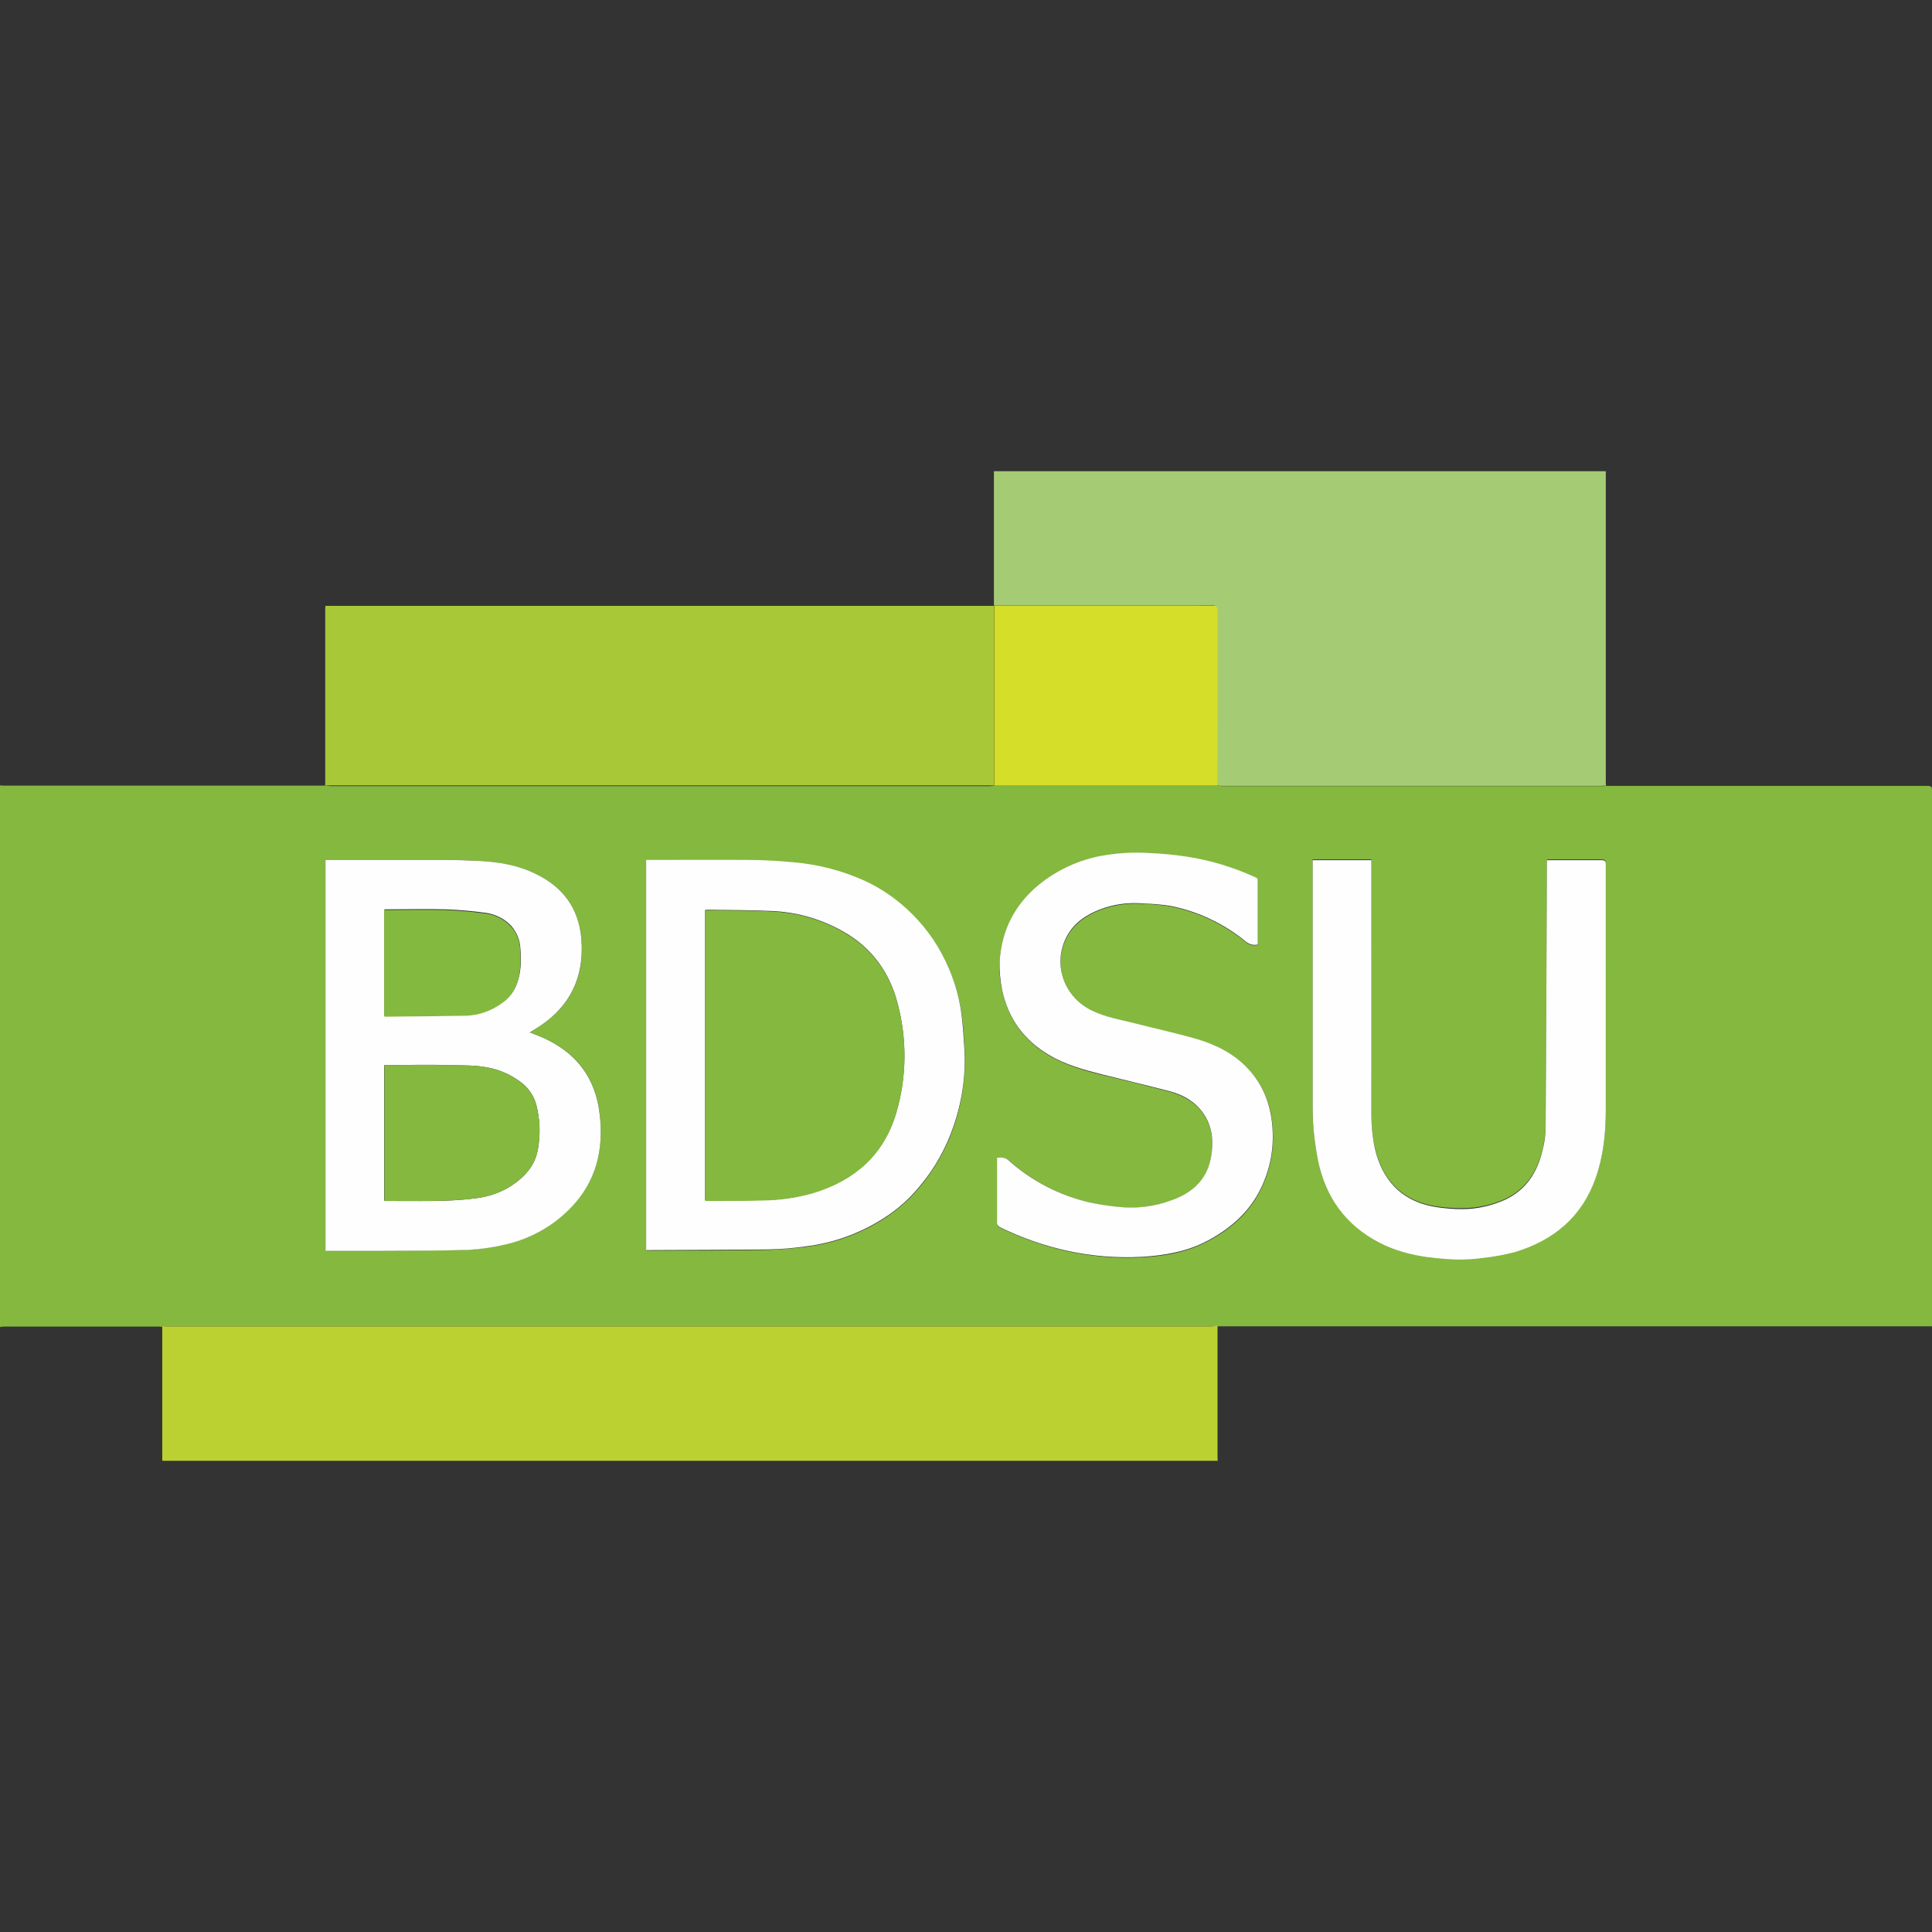 <?xml version="1.0" encoding="UTF-8"?>
<svg xmlns="http://www.w3.org/2000/svg" version="1.1" viewBox="0 0 806.1 806.1">
  <rect x="0" y="0" width="806.1" height="806.1" fill="#333333" stroke="none"/>
  <defs>
    <style>
      .cls-1 {
        fill: #a8c837;
      }

      .cls-1, .cls-2, .cls-3, .cls-4, .cls-5, .cls-6, .cls-7, .cls-8, .cls-9, .cls-10 {
        stroke-width: 0px;
      }

      .cls-3 {
        fill: #d5de28;
      }

      .cls-4 {
        fill: #84b93f;
      }

      .cls-5 {
        fill: #fefefe;
      }

      .cls-7 {
        fill: #bbd132;
      }

      .cls-8 {
        fill: #84b83f;
      }

      .cls-10 {
        fill: #a5cb74;
      }
    </style>
  </defs>
  <g>
      <path class="cls-8" d="M0,553.5v-225.8c.6,0,1.2.1,1.8.1h132c.6,0,1.3,0,1.9-.1.7.1,1.5.2,2.2.3h274.8c.7,0,1.4-.1,2-.2h93.1c.7,0,1.5.2,2.2.2h157.7c.8,0,1.7,0,2.5-.1h134.1c1.5,0,1.8.5,1.8,1.9v223.6h-298.6c0-.1-2.5-.1-2.5-.1H70.1c-.8,0-1.6.1-2.3.3h0c-.5,0-1.1-.1-1.6-.1H1.6c-.5,0-1.1.1-1.6.2ZM135.8,521.8h22.1c12.5,0,24.9,0,37.4-.4,5.5-.3,10.9-1.1,16.2-2.4,10.1-2.4,19.3-7.6,26.5-15,10.7-10.9,14-24.4,12.2-39.2-1.9-16.6-11.3-27.4-26.8-33.1l-2.4-.9c.6-.4,1-.6,1.4-.9,14.9-8.7,21.8-21.6,20.1-38.8-1.2-12.2-7.6-20.9-18.6-26.3-7.6-3.7-15.7-5.2-24-5.6-4.7-.2-9.3-.4-14-.4-16.1,0-32.2,0-48.3,0h-1.8v163ZM269.6,521.7c.1,0,.3,0,.4.1,16.9,0,33.8,0,50.7-.3,5-.2,10.1-.6,15.1-1.2,11.8-1.4,23-5.4,33-11.8,6-3.9,11.4-8.7,15.8-14.3,5.7-7,10.1-14.9,13.1-23.4,3.7-10.4,5.3-21.5,4.8-32.6-.3-4.9-.5-9.8-1.2-14.6-1.2-8.8-3.9-17.3-8.1-25.1-4.3-8.1-10.2-15.4-17.3-21.2-4.6-3.8-9.6-7-15-9.5-9.3-4.2-19.2-6.8-29.4-7.7-6.4-.6-12.7-1-19.1-1-13.7-.1-27.3,0-41,0h-1.7v162.8ZM547.7,358.9v102.8c0,3.2,0,6.4.4,9.6.4,4.2,1,8.4,1.8,12.5,3.2,15.5,11.5,27.1,25.7,34.4,9.8,5.1,20.5,6.5,31.4,7,4.1.1,8.2-.1,12.2-.7,4.3-.4,8.6-1.2,12.9-2.4,16.2-4.8,28-14.7,33.7-31,3.2-9.1,4.2-18.6,4.2-28.1.1-34.2,0-68.5,0-102.7,0-1.4-.5-1.7-1.8-1.7-7.1,0-14.1,0-21.2,0h-1.5c0,.6-.1,1-.1,1.3v2.5c-.1,35.8-.3,71.5-.5,107.3,0,3.2-.5,6.4-1.2,9.5-2.1,9.3-6.8,16.9-15.8,21.1-5.6,2.5-11.6,3.8-17.8,3.8-3.7,0-7.4-.2-11.1-.8-12.8-2.1-21-9.4-24.7-21.9-1.5-5.4-2.2-11-2.1-16.6-.1-34.7,0-69.5,0-104.2v-2h-24.5ZM416.2,483.1c0,.1,0,.3-.1.4v27.4c.1.6.5,1.1,1.1,1.3,18.8,9.1,38.5,13.5,59.4,12.4,9.6-.5,18.9-2.2,27.5-6.8,9.6-5.1,17.3-11.9,22.1-21.8,3.6-7.4,5.3-15.6,4.9-23.8-.3-9.9-3.4-18.6-10.1-25.9-5.8-6.3-13.2-10.2-21.3-12.5-8.6-2.5-17.3-4.4-26-6.6-5.9-1.5-11.9-2.6-17.5-5.1-12.1-5.6-17.2-19.5-11.1-31,3-5.8,8.2-9.2,14.1-11.5,5.8-2.1,11.9-3,18-2.4,3.7,0,7.5.4,11.2,1,11.6,2.3,22.4,7.5,31.6,15,1.3,1.1,3.1,1.5,4.8,1.1,0-.2,0-.4,0-.7v-25.9c0-1-.6-1.2-1.3-1.6-9-4.2-18.6-7-28.4-8.5-5.3-.8-10.6-1.3-16-1.5-6.4-.4-12.8,0-19.1,1.1-9.7,1.7-18.9,5.9-26.5,12.1-10.1,8.3-15.6,19-16.4,32-.2,4,.1,7.9,1,11.8,2.5,12,9.2,21.2,19.8,27.4,6.9,4,14.4,6.2,22,8,9.3,2.2,18.5,4.5,27.7,6.9,5.1,1.4,9.8,3.6,13.3,7.8,5.1,6.1,5.7,13.4,4.2,20.7-1.8,8.8-7.9,14.1-16,17-7.3,2.6-15.1,3.6-22.8,2.7-3.9-.4-7.7-1-11.5-1.8-12.4-2.9-24-8.9-33.5-17.3-1.3-1.2-3.2-1.7-4.9-1.3Z"/>
      <path class="cls-7" d="M508,553.3v54.3c0,.6,0,1.3.1,1.9H67.7v-56.1h437.9c.6,0,1.3-.1,1.9-.3h.5Z"/>
      <path class="cls-10" d="M414.7,252.6v-56h255.3c0,.7,0,1.4,0,2.1v126.9c0,.7,0,1.5.1,2.2-.8,0-1.7.1-2.5.1h-157.7c-.7,0-1.5-.1-2.2-.2,0-.7,0-1.5,0-2.2,0-7.8.1-15.6.1-23.4v-47.6c0-1.4-.5-1.9-1.9-1.9-6.6,0-13.1,0-19.7-.1-23.9,0-47.8,0-71.7,0Z"/>
      <path class="cls-5" d="M135.8,521.8v-163h50.1c4.7,0,9.3.2,14,.4,8.3.4,16.4,1.8,24,5.6,11,5.4,17.4,14.1,18.6,26.3,1.6,17.2-5.2,30.1-20.1,38.8-.4.2-.8.5-1.4.9l2.4.9c15.5,5.8,24.9,16.6,26.8,33.2,1.8,14.8-1.5,28.3-12.2,39.2-7.2,7.4-16.4,12.6-26.5,15-5.3,1.3-10.7,2.1-16.2,2.4-12.4.4-24.9.3-37.4.4-7.3,0-14.6,0-22.1,0ZM160.4,501c.2,0,.4.1.7.1,12.4-.1,24.8.5,37.1-1.1,5.3-.6,10.4-2.3,14.9-5.1,5.8-3.8,10.3-8.6,11.4-15.8,1-6.1.8-12.3-.8-18.3-1-3.7-3.3-7-6.4-9.3-3.4-2.5-7.1-4.4-11.2-5.5-6.5-1.8-13.2-1.4-19.8-1.6-8.1-.3-16.2,0-24.3,0h-1.7v56.6ZM160.4,423.8c.1,0,.3.1.4.1,11.3-.1,22.6-.1,33.9-.4,5.2-.2,10.2-2,14.5-5,3.2-2,5.5-5.1,6.7-8.7,1.6-4.7,1.6-9.5,1.2-14.3-.2-3.5-1.6-6.7-3.9-9.3-2.8-2.9-6.4-4.7-10.3-5.3-5.7-.8-11.5-1.3-17.3-1.5-7.8-.2-15.7,0-23.6,0-.5,0-1.1,0-1.6,0v44.2Z"/>
      <path class="cls-5" d="M269.6,521.7v-162.9h1.7c13.7,0,27.3-.1,41,0,6.4,0,12.8.4,19.1,1,10.2.9,20.1,3.5,29.4,7.7,5.4,2.5,10.4,5.7,15,9.5,7.1,5.9,13,13.1,17.3,21.2,4.2,7.8,7,16.4,8.1,25.2.6,4.8.9,9.7,1.2,14.6.6,11.1-1.1,22.2-4.8,32.6-3,8.5-7.4,16.5-13.1,23.4-4.4,5.6-9.8,10.5-15.8,14.3-10,6.4-21.2,10.4-33,11.8-5,.7-10,1.1-15.1,1.2-16.9.2-33.8.2-50.7.3-.1,0-.3,0-.4-.2ZM294.2,500.8c.2,0,.3.1.5.1,7.9,0,15.7,0,23.5-.2,7.2,0,14.3-1.1,21.2-3.1,17.1-5.2,29.3-15.8,34.5-33.2,4.5-15.1,4.6-31.3.4-46.5-3.2-11.8-9.9-21.4-20.4-28-9.7-6-20.8-9.4-32.1-9.8-8.8-.4-17.6-.4-26.4-.5-.4,0-.8,0-1.2.1v121Z"/>
      <path class="cls-5" d="M547.7,358.9h24.5v2c0,34.7,0,69.5,0,104.2,0,5.6.6,11.2,2.1,16.6,3.7,12.4,11.9,19.8,24.7,21.9,3.7.6,7.4.9,11.1.9,6.1,0,12.2-1.4,17.8-3.9,9.1-4.2,13.7-11.8,15.8-21.1.8-3.1,1.2-6.3,1.2-9.5.2-35.8.4-71.5.5-107.3v-2.5c0-.4,0-.8.1-1.3h22.7c1.3,0,1.8.3,1.8,1.7,0,34.2,0,68.5,0,102.7,0,9.5-1,19-4.2,28.1-5.7,16.3-17.5,26.1-33.7,31-4.2,1.1-8.5,1.9-12.9,2.4-4.1.6-8.2.8-12.2.7-10.8-.5-21.5-1.9-31.4-7-14.2-7.3-22.5-19-25.7-34.4-.8-4.1-1.4-8.3-1.8-12.5-.3-3.2-.4-6.4-.4-9.6v-102.8Z"/>
      <path class="cls-5" d="M416.2,483.1c1.8-.4,3.6,0,4.9,1.3,9.6,8.5,21.1,14.4,33.5,17.3,3.8.8,7.7,1.4,11.5,1.8,7.8.9,15.6,0,23-2.8,8.1-2.9,14.2-8.2,16-17,1.5-7.4.9-14.6-4.2-20.7-3.5-4.2-8.2-6.5-13.3-7.8-9.2-2.4-18.5-4.6-27.7-6.9-7.6-1.9-15.2-4-22-8-10.6-6.2-17.3-15.3-19.8-27.4-.8-3.9-1.1-7.8-1-11.8.8-13,6.3-23.7,16.4-32,7.7-6.2,16.8-10.4,26.5-12.1,6.3-1.1,12.7-1.5,19.1-1.1,5.4.2,10.7.7,16,1.5,9.8,1.5,19.4,4.4,28.4,8.5.7.3,1.3.5,1.3,1.6v25.9c0,.2,0,.4,0,.7-1.7.4-3.4,0-4.8-1.1-9.1-7.5-20-12.7-31.5-15-3.7-.6-7.4-.9-11.2-1-6.2-.6-12.4.2-18.2,2.4-6,2.3-11.1,5.7-14.1,11.5-6,11.5-1,25.5,11.1,31,5.6,2.6,11.6,3.6,17.5,5.1,8.6,2.2,17.4,4.1,26,6.6,8.1,2.4,15.5,6.2,21.3,12.5,6.7,7.3,9.7,16,10.1,25.9.4,8.2-1.3,16.4-4.9,23.8-4.8,9.9-12.6,16.7-22.1,21.8-8.6,4.6-17.9,6.2-27.5,6.8-20.9,1.1-40.7-3.3-59.4-12.4-.5-.3-.9-.8-1.1-1.3,0-9.1,0-18.3,0-27.4,0-.1,0-.2,0-.4Z"/>
      <path class="cls-3" d="M414.7,252.6h71.7c6.6,0,13.1.1,19.7.1,1.4,0,1.9.4,1.9,1.9v47.6c0,7.8,0,15.6-.1,23.4,0,.7,0,1.5,0,2.2h-93.1,0v-75.1h0Z"/>
      <path class="cls-1" d="M414.7,327.7H135.7v-73.8c0-.3,0-.7.1-1.1.6,0,1,0,1.5,0h277.4c0,25,0,50,0,75Z"/>
      <path class="cls-8" d="M160.4,501v-56.6h1.6c8.1,0,16.2-.2,24.3,0,6.6.2,13.3-.2,19.8,1.6,4,1.1,7.8,3,11.2,5.5,3.1,2.3,5.4,5.6,6.4,9.3,1.6,6,1.9,12.2.8,18.3-1.1,7.2-5.6,12-11.4,15.8-4.5,2.8-9.6,4.6-14.9,5.1-12.3,1.6-24.7.9-37.1,1.1-.2,0-.4,0-.6-.1Z"/>
      <path class="cls-4" d="M160.3,423.8v-44.1c.6,0,1.1,0,1.6,0,7.9,0,15.7-.2,23.6,0,5.8.2,11.6.7,17.3,1.5,3.9.5,7.6,2.4,10.3,5.3,2.4,2.5,3.7,5.8,3.9,9.3.4,4.8.3,9.6-1.2,14.3-1.2,3.6-3.5,6.6-6.7,8.7-4.2,3-9.3,4.8-14.5,5-11.3.2-22.6.3-33.9.4-.1,0-.3-.1-.4-.2Z"/>
      <path class="cls-8" d="M294.2,500.8v-120.9c.4,0,.8-.1,1.2-.1,8.8.1,17.6,0,26.4.5,11.4.4,22.5,3.8,32.1,9.8,10.5,6.6,17.2,16.1,20.4,28,4.3,15.2,4.1,31.3-.4,46.5-5.2,17.5-17.4,28-34.5,33.2-6.9,2-14,3-21.2,3.1-7.8.2-15.7.2-23.5.2-.2,0-.3-.1-.5-.2Z"/>
  </g>
</svg>
